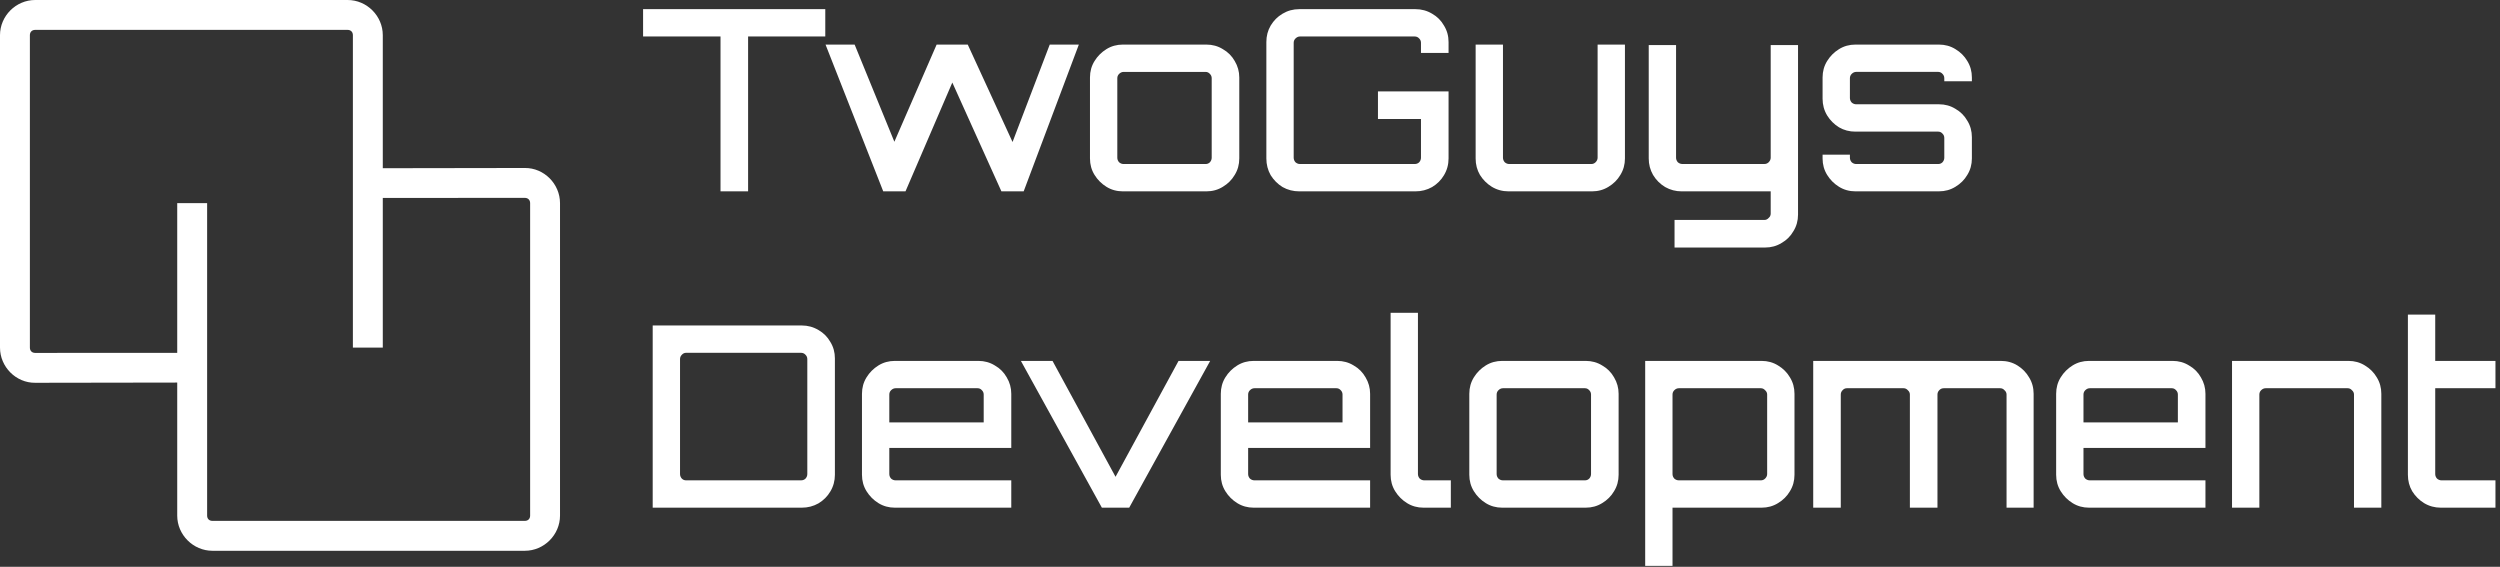<?xml version="1.0" encoding="UTF-8" standalone="no"?>
<!DOCTYPE svg PUBLIC "-//W3C//DTD SVG 1.1//EN" "http://www.w3.org/Graphics/SVG/1.1/DTD/svg11.dtd">
<svg width="100%" height="100%" viewBox="0 0 494 112" version="1.1" xmlns="http://www.w3.org/2000/svg" xmlns:xlink="http://www.w3.org/1999/xlink" xml:space="preserve" xmlns:serif="http://www.serif.com/" style="fill-rule:evenodd;clip-rule:evenodd;stroke-linejoin:round;stroke-miterlimit:2;">
    <rect x="0" y="0" width="494" height="112" fill="#333333" stroke="none"/>
    <g transform="matrix(4.167,0,0,4.167,0,0)">
        <g transform="matrix(1,0,0,1,-209.776,-294.278)">
            <path id="rect1" d="M218.279,311.01L211.444,311.013C211.293,311.013 211.193,310.913 211.193,310.762L211.193,295.946C211.193,295.795 211.293,295.695 211.444,295.695L226.26,295.695C226.411,295.695 226.51,295.795 226.51,295.946L226.51,310.762L227.928,310.762L227.928,295.946C227.928,295.034 227.172,294.278 226.26,294.278L211.444,294.278C210.532,294.278 209.776,295.034 209.776,295.946L209.776,310.762C209.776,311.674 210.532,312.438 211.444,312.43L218.312,312.419L218.279,311.01Z" style="fill:white;fill-rule:nonzero;"/>
        </g>
        <g transform="matrix(1,0,0,1,-209.776,-294.278)">
            <path id="rect1-8" d="M227.83,303.664L234.664,303.661C234.815,303.661 234.915,303.761 234.915,303.912L234.915,318.728C234.915,318.879 234.815,318.978 234.664,318.978L219.849,318.978C219.697,318.978 219.598,318.879 219.598,318.728L219.598,303.912L218.18,303.912L218.18,318.728C218.18,319.639 218.937,320.396 219.849,320.396L234.664,320.396C235.576,320.396 236.332,319.639 236.332,318.728L236.332,303.912C236.332,303 235.576,302.236 234.664,302.244L227.796,302.255L227.83,303.664Z" style="fill:white;fill-rule:nonzero;"/>
        </g>
        <g transform="matrix(1,0,0,1,-209.776,-294.278)">
            <g id="text1">
                <path id="path3" d="M243.943,303.352L243.943,296.008L240.271,296.008L240.271,294.712L248.911,294.712L248.911,296.008L245.251,296.008L245.251,303.352L243.943,303.352ZM251.659,303.352L248.923,296.392L250.303,296.392L252.187,301L254.191,296.392L255.667,296.392L257.791,301.012L259.555,296.392L260.935,296.392L258.319,303.352L257.263,303.352L254.935,298.192L252.715,303.352L251.659,303.352ZM263.023,303.352C262.735,303.352 262.475,303.28 262.243,303.136C262.011,302.992 261.823,302.804 261.679,302.572C261.535,302.34 261.463,302.08 261.463,301.792L261.463,297.952C261.463,297.664 261.535,297.404 261.679,297.172C261.823,296.94 262.011,296.752 262.243,296.608C262.475,296.464 262.735,296.392 263.023,296.392L266.983,296.392C267.271,296.392 267.531,296.464 267.763,296.608C268.003,296.744 268.191,296.932 268.327,297.172C268.471,297.412 268.543,297.672 268.543,297.952L268.543,301.792C268.543,302.08 268.471,302.34 268.327,302.572C268.191,302.804 268.003,302.992 267.763,303.136C267.531,303.28 267.271,303.352 266.983,303.352L263.023,303.352ZM263.059,302.056L266.947,302.056C267.027,302.056 267.095,302.028 267.151,301.972C267.207,301.908 267.235,301.836 267.235,301.756L267.235,297.988C267.235,297.908 267.207,297.84 267.151,297.784C267.095,297.72 267.027,297.688 266.947,297.688L263.059,297.688C262.979,297.688 262.907,297.72 262.843,297.784C262.787,297.84 262.759,297.908 262.759,297.988L262.759,301.756C262.759,301.836 262.787,301.908 262.843,301.972C262.907,302.028 262.979,302.056 263.059,302.056ZM271.387,303.352C271.099,303.352 270.835,303.284 270.595,303.148C270.363,303.004 270.175,302.816 270.031,302.584C269.895,302.344 269.827,302.08 269.827,301.792L269.827,296.272C269.827,295.984 269.895,295.724 270.031,295.492C270.175,295.252 270.363,295.064 270.595,294.928C270.835,294.784 271.099,294.712 271.387,294.712L276.895,294.712C277.183,294.712 277.447,294.784 277.687,294.928C277.927,295.064 278.115,295.252 278.251,295.492C278.395,295.724 278.467,295.984 278.467,296.272L278.467,296.788L277.159,296.788L277.159,296.308C277.159,296.228 277.131,296.16 277.075,296.104C277.019,296.04 276.947,296.008 276.859,296.008L271.423,296.008C271.343,296.008 271.271,296.04 271.207,296.104C271.151,296.16 271.123,296.228 271.123,296.308L271.123,301.756C271.123,301.836 271.151,301.908 271.207,301.972C271.271,302.028 271.343,302.056 271.423,302.056L276.859,302.056C276.947,302.056 277.019,302.028 277.075,301.972C277.131,301.908 277.159,301.836 277.159,301.756L277.159,299.92L275.119,299.92L275.119,298.612L278.467,298.612L278.467,301.792C278.467,302.08 278.395,302.344 278.251,302.584C278.115,302.816 277.927,303.004 277.687,303.148C277.447,303.284 277.183,303.352 276.895,303.352L271.387,303.352ZM281.311,303.352C281.023,303.352 280.759,303.28 280.519,303.136C280.287,302.992 280.099,302.804 279.955,302.572C279.819,302.34 279.751,302.08 279.751,301.792L279.751,296.392L281.047,296.392L281.047,301.756C281.047,301.836 281.075,301.908 281.131,301.972C281.195,302.028 281.267,302.056 281.347,302.056L285.235,302.056C285.315,302.056 285.383,302.028 285.439,301.972C285.503,301.908 285.535,301.836 285.535,301.756L285.535,296.392L286.831,296.392L286.831,301.792C286.831,302.08 286.759,302.34 286.615,302.572C286.479,302.804 286.291,302.992 286.051,303.136C285.819,303.28 285.559,303.352 285.271,303.352L281.311,303.352ZM289.183,306.016L289.183,304.708L293.443,304.708C293.523,304.708 293.591,304.676 293.647,304.612C293.711,304.556 293.743,304.488 293.743,304.408L293.743,303.352L289.519,303.352C289.239,303.352 288.979,303.284 288.739,303.148C288.499,303.004 288.307,302.812 288.163,302.572C288.027,302.332 287.959,302.072 287.959,301.792L287.959,296.416L289.255,296.416L289.255,301.756C289.255,301.835 289.283,301.907 289.339,301.972C289.403,302.027 289.475,302.055 289.555,302.055L293.443,302.055C293.523,302.055 293.591,302.027 293.647,301.972C293.711,301.907 293.743,301.835 293.743,301.756L293.743,296.416L295.039,296.416L295.039,304.456C295.039,304.744 294.967,305.004 294.823,305.236C294.687,305.476 294.499,305.664 294.259,305.8C294.027,305.944 293.767,306.016 293.479,306.016L289.183,306.016ZM297.763,303.352C297.475,303.352 297.215,303.28 296.983,303.136C296.751,302.992 296.563,302.804 296.419,302.572C296.275,302.34 296.203,302.08 296.203,301.792L296.203,301.612L297.499,301.612L297.499,301.756C297.499,301.836 297.527,301.908 297.583,301.972C297.647,302.028 297.719,302.056 297.799,302.056L301.687,302.056C301.767,302.056 301.835,302.028 301.891,301.972C301.947,301.908 301.975,301.836 301.975,301.756L301.975,300.82C301.975,300.74 301.947,300.672 301.891,300.616C301.835,300.552 301.767,300.52 301.687,300.52L297.763,300.52C297.475,300.52 297.215,300.452 296.983,300.316C296.751,300.172 296.563,299.984 296.419,299.752C296.275,299.512 296.203,299.248 296.203,298.96L296.203,297.952C296.203,297.664 296.275,297.404 296.419,297.172C296.563,296.94 296.751,296.752 296.983,296.608C297.215,296.464 297.475,296.392 297.763,296.392L301.723,296.392C302.011,296.392 302.271,296.464 302.503,296.608C302.743,296.752 302.931,296.94 303.067,297.172C303.211,297.404 303.283,297.664 303.283,297.952L303.283,298.132L301.975,298.132L301.975,297.988C301.975,297.908 301.947,297.84 301.891,297.783C301.835,297.719 301.767,297.687 301.687,297.687L297.799,297.687C297.719,297.687 297.647,297.719 297.583,297.783C297.527,297.839 297.499,297.907 297.499,297.988L297.499,298.924C297.499,299.003 297.527,299.075 297.583,299.14C297.647,299.195 297.719,299.223 297.799,299.223L301.723,299.223C302.011,299.223 302.271,299.295 302.503,299.439C302.743,299.576 302.931,299.764 303.067,300.003C303.211,300.235 303.283,300.495 303.283,300.783L303.283,301.791C303.283,302.079 303.211,302.339 303.067,302.571C302.931,302.803 302.743,302.991 302.503,303.135C302.271,303.279 302.011,303.351 301.723,303.351L297.763,303.351L297.763,303.352Z" style="fill:white;fill-rule:nonzero;"/>
                <path id="path4" d="M240.727,318.352L240.727,309.712L247.795,309.712C248.083,309.712 248.347,309.784 248.587,309.928C248.827,310.064 249.015,310.252 249.151,310.492C249.295,310.724 249.367,310.984 249.367,311.272L249.367,316.792C249.367,317.08 249.295,317.344 249.151,317.584C249.015,317.816 248.827,318.004 248.587,318.148C248.347,318.284 248.083,318.352 247.795,318.352L240.727,318.352ZM242.311,317.056L247.759,317.056C247.847,317.056 247.919,317.028 247.975,316.972C248.031,316.908 248.059,316.836 248.059,316.756L248.059,311.308C248.059,311.228 248.031,311.16 247.975,311.104C247.919,311.04 247.847,311.008 247.759,311.008L242.311,311.008C242.231,311.008 242.163,311.04 242.107,311.104C242.051,311.16 242.023,311.228 242.023,311.308L242.023,316.756C242.023,316.836 242.051,316.908 242.107,316.972C242.163,317.028 242.231,317.056 242.311,317.056ZM252.211,318.352C251.923,318.352 251.663,318.28 251.431,318.136C251.199,317.992 251.011,317.804 250.867,317.572C250.723,317.34 250.651,317.08 250.651,316.792L250.651,312.952C250.651,312.664 250.723,312.404 250.867,312.172C251.011,311.94 251.199,311.752 251.431,311.608C251.663,311.464 251.923,311.392 252.211,311.392L256.171,311.392C256.459,311.392 256.719,311.464 256.951,311.608C257.191,311.744 257.379,311.932 257.515,312.172C257.659,312.412 257.731,312.672 257.731,312.952L257.731,315.52L251.947,315.52L251.947,316.756C251.947,316.836 251.975,316.908 252.031,316.972C252.095,317.028 252.167,317.056 252.247,317.056L257.731,317.056L257.731,318.352L252.211,318.352ZM251.947,314.308L256.423,314.308L256.423,312.988C256.423,312.908 256.395,312.84 256.339,312.784C256.283,312.72 256.215,312.688 256.135,312.688L252.247,312.688C252.167,312.688 252.095,312.72 252.031,312.784C251.975,312.84 251.947,312.908 251.947,312.988L251.947,314.308ZM262.027,318.352L258.187,311.392L259.687,311.392L262.675,316.888L265.663,311.392L267.163,311.392L263.323,318.352L262.027,318.352ZM269.227,318.352C268.939,318.352 268.679,318.28 268.447,318.136C268.215,317.992 268.027,317.804 267.883,317.572C267.739,317.34 267.667,317.08 267.667,316.792L267.667,312.952C267.667,312.664 267.739,312.404 267.883,312.172C268.027,311.94 268.215,311.752 268.447,311.608C268.679,311.464 268.939,311.392 269.227,311.392L273.187,311.392C273.475,311.392 273.735,311.464 273.967,311.608C274.207,311.744 274.395,311.932 274.531,312.172C274.675,312.412 274.747,312.672 274.747,312.952L274.747,315.52L268.963,315.52L268.963,316.756C268.963,316.836 268.991,316.908 269.047,316.972C269.111,317.028 269.183,317.056 269.263,317.056L274.747,317.056L274.747,318.352L269.227,318.352ZM268.963,314.308L273.439,314.308L273.439,312.988C273.439,312.908 273.411,312.84 273.355,312.784C273.299,312.72 273.231,312.688 273.151,312.688L269.263,312.688C269.183,312.688 269.111,312.72 269.047,312.784C268.991,312.84 268.963,312.908 268.963,312.988L268.963,314.308ZM277.279,318.352C276.991,318.352 276.731,318.28 276.499,318.136C276.267,317.992 276.079,317.804 275.935,317.572C275.791,317.34 275.719,317.08 275.719,316.792L275.719,309.112L277.015,309.112L277.015,316.756C277.015,316.836 277.043,316.908 277.099,316.972C277.163,317.028 277.235,317.056 277.315,317.056L278.575,317.056L278.575,318.352L277.279,318.352ZM281.011,318.352C280.723,318.352 280.463,318.28 280.231,318.136C279.999,317.992 279.811,317.804 279.667,317.572C279.523,317.34 279.451,317.08 279.451,316.792L279.451,312.952C279.451,312.664 279.523,312.404 279.667,312.172C279.811,311.94 279.999,311.752 280.231,311.608C280.463,311.464 280.723,311.392 281.011,311.392L284.971,311.392C285.259,311.392 285.519,311.464 285.751,311.608C285.991,311.744 286.179,311.932 286.315,312.172C286.459,312.412 286.531,312.672 286.531,312.952L286.531,316.792C286.531,317.08 286.459,317.34 286.315,317.572C286.179,317.804 285.991,317.992 285.751,318.136C285.519,318.28 285.259,318.352 284.971,318.352L281.011,318.352ZM281.047,317.056L284.935,317.056C285.015,317.056 285.083,317.028 285.139,316.972C285.195,316.908 285.223,316.836 285.223,316.756L285.223,312.988C285.223,312.908 285.195,312.84 285.139,312.784C285.083,312.72 285.015,312.688 284.935,312.688L281.047,312.688C280.967,312.688 280.895,312.72 280.831,312.784C280.775,312.84 280.747,312.908 280.747,312.988L280.747,316.756C280.747,316.836 280.775,316.908 280.831,316.972C280.895,317.028 280.967,317.056 281.047,317.056ZM287.791,321.112L287.791,311.392L293.311,311.392C293.599,311.392 293.859,311.464 294.091,311.608C294.331,311.752 294.519,311.94 294.655,312.172C294.799,312.404 294.871,312.664 294.871,312.952L294.871,316.792C294.871,317.08 294.799,317.34 294.655,317.572C294.519,317.804 294.331,317.992 294.091,318.136C293.859,318.28 293.599,318.352 293.311,318.352L289.087,318.352L289.087,321.112L287.791,321.112ZM289.387,317.056L293.275,317.056C293.355,317.056 293.423,317.028 293.479,316.972C293.543,316.908 293.575,316.836 293.575,316.756L293.575,312.988C293.575,312.908 293.543,312.84 293.479,312.784C293.423,312.72 293.355,312.688 293.275,312.688L289.387,312.688C289.307,312.688 289.235,312.72 289.171,312.784C289.115,312.84 289.087,312.908 289.087,312.988L289.087,316.756C289.087,316.836 289.115,316.908 289.171,316.972C289.235,317.028 289.307,317.056 289.387,317.056ZM295.759,318.352L295.759,311.392L304.651,311.392C304.947,311.392 305.211,311.464 305.443,311.608C305.675,311.752 305.859,311.94 305.995,312.172C306.139,312.404 306.211,312.664 306.211,312.952L306.211,318.352L304.927,318.352L304.927,312.988C304.927,312.908 304.895,312.84 304.831,312.784C304.775,312.72 304.707,312.688 304.626,312.688L301.95,312.688C301.862,312.688 301.79,312.72 301.734,312.784C301.679,312.84 301.651,312.908 301.651,312.988L301.651,318.352L300.343,318.352L300.343,312.988C300.343,312.908 300.311,312.84 300.247,312.784C300.191,312.72 300.123,312.688 300.042,312.688L297.354,312.688C297.274,312.688 297.206,312.72 297.15,312.784C297.094,312.84 297.066,312.908 297.066,312.988L297.066,318.352L295.759,318.352ZM308.839,318.352C308.551,318.352 308.291,318.28 308.059,318.136C307.827,317.992 307.639,317.804 307.495,317.572C307.351,317.34 307.279,317.08 307.279,316.792L307.279,312.952C307.279,312.664 307.351,312.404 307.495,312.172C307.639,311.94 307.827,311.752 308.059,311.608C308.291,311.464 308.551,311.392 308.839,311.392L312.799,311.392C313.087,311.392 313.347,311.464 313.579,311.608C313.819,311.744 314.007,311.932 314.143,312.172C314.287,312.412 314.359,312.672 314.359,312.952L314.359,315.52L308.575,315.52L308.575,316.756C308.575,316.836 308.603,316.908 308.659,316.972C308.723,317.028 308.795,317.056 308.875,317.056L314.359,317.056L314.359,318.352L308.839,318.352ZM308.575,314.308L313.051,314.308L313.051,312.988C313.051,312.908 313.023,312.84 312.967,312.784C312.911,312.72 312.843,312.688 312.763,312.688L308.875,312.688C308.795,312.688 308.723,312.72 308.659,312.784C308.603,312.84 308.575,312.908 308.575,312.988L308.575,314.308ZM315.619,318.352L315.619,311.392L321.139,311.392C321.427,311.392 321.687,311.464 321.919,311.608C322.159,311.752 322.347,311.94 322.483,312.172C322.627,312.404 322.699,312.664 322.699,312.952L322.699,318.352L321.403,318.352L321.403,312.988C321.403,312.908 321.371,312.84 321.307,312.784C321.251,312.72 321.183,312.688 321.103,312.688L317.215,312.688C317.135,312.688 317.063,312.72 316.999,312.784C316.943,312.84 316.915,312.908 316.915,312.988L316.915,318.352L315.619,318.352ZM325.519,318.352C325.231,318.352 324.967,318.28 324.727,318.136C324.495,317.992 324.307,317.804 324.163,317.572C324.027,317.34 323.959,317.08 323.959,316.792L323.959,309.196L325.255,309.196L325.255,311.392L328.111,311.392L328.111,312.688L325.255,312.688L325.255,316.756C325.255,316.836 325.283,316.908 325.339,316.972C325.403,317.028 325.475,317.056 325.555,317.056L328.111,317.056L328.111,318.352L325.519,318.352Z" style="fill:white;fill-rule:nonzero;"/>
            </g>
        </g>
    </g>
</svg>
